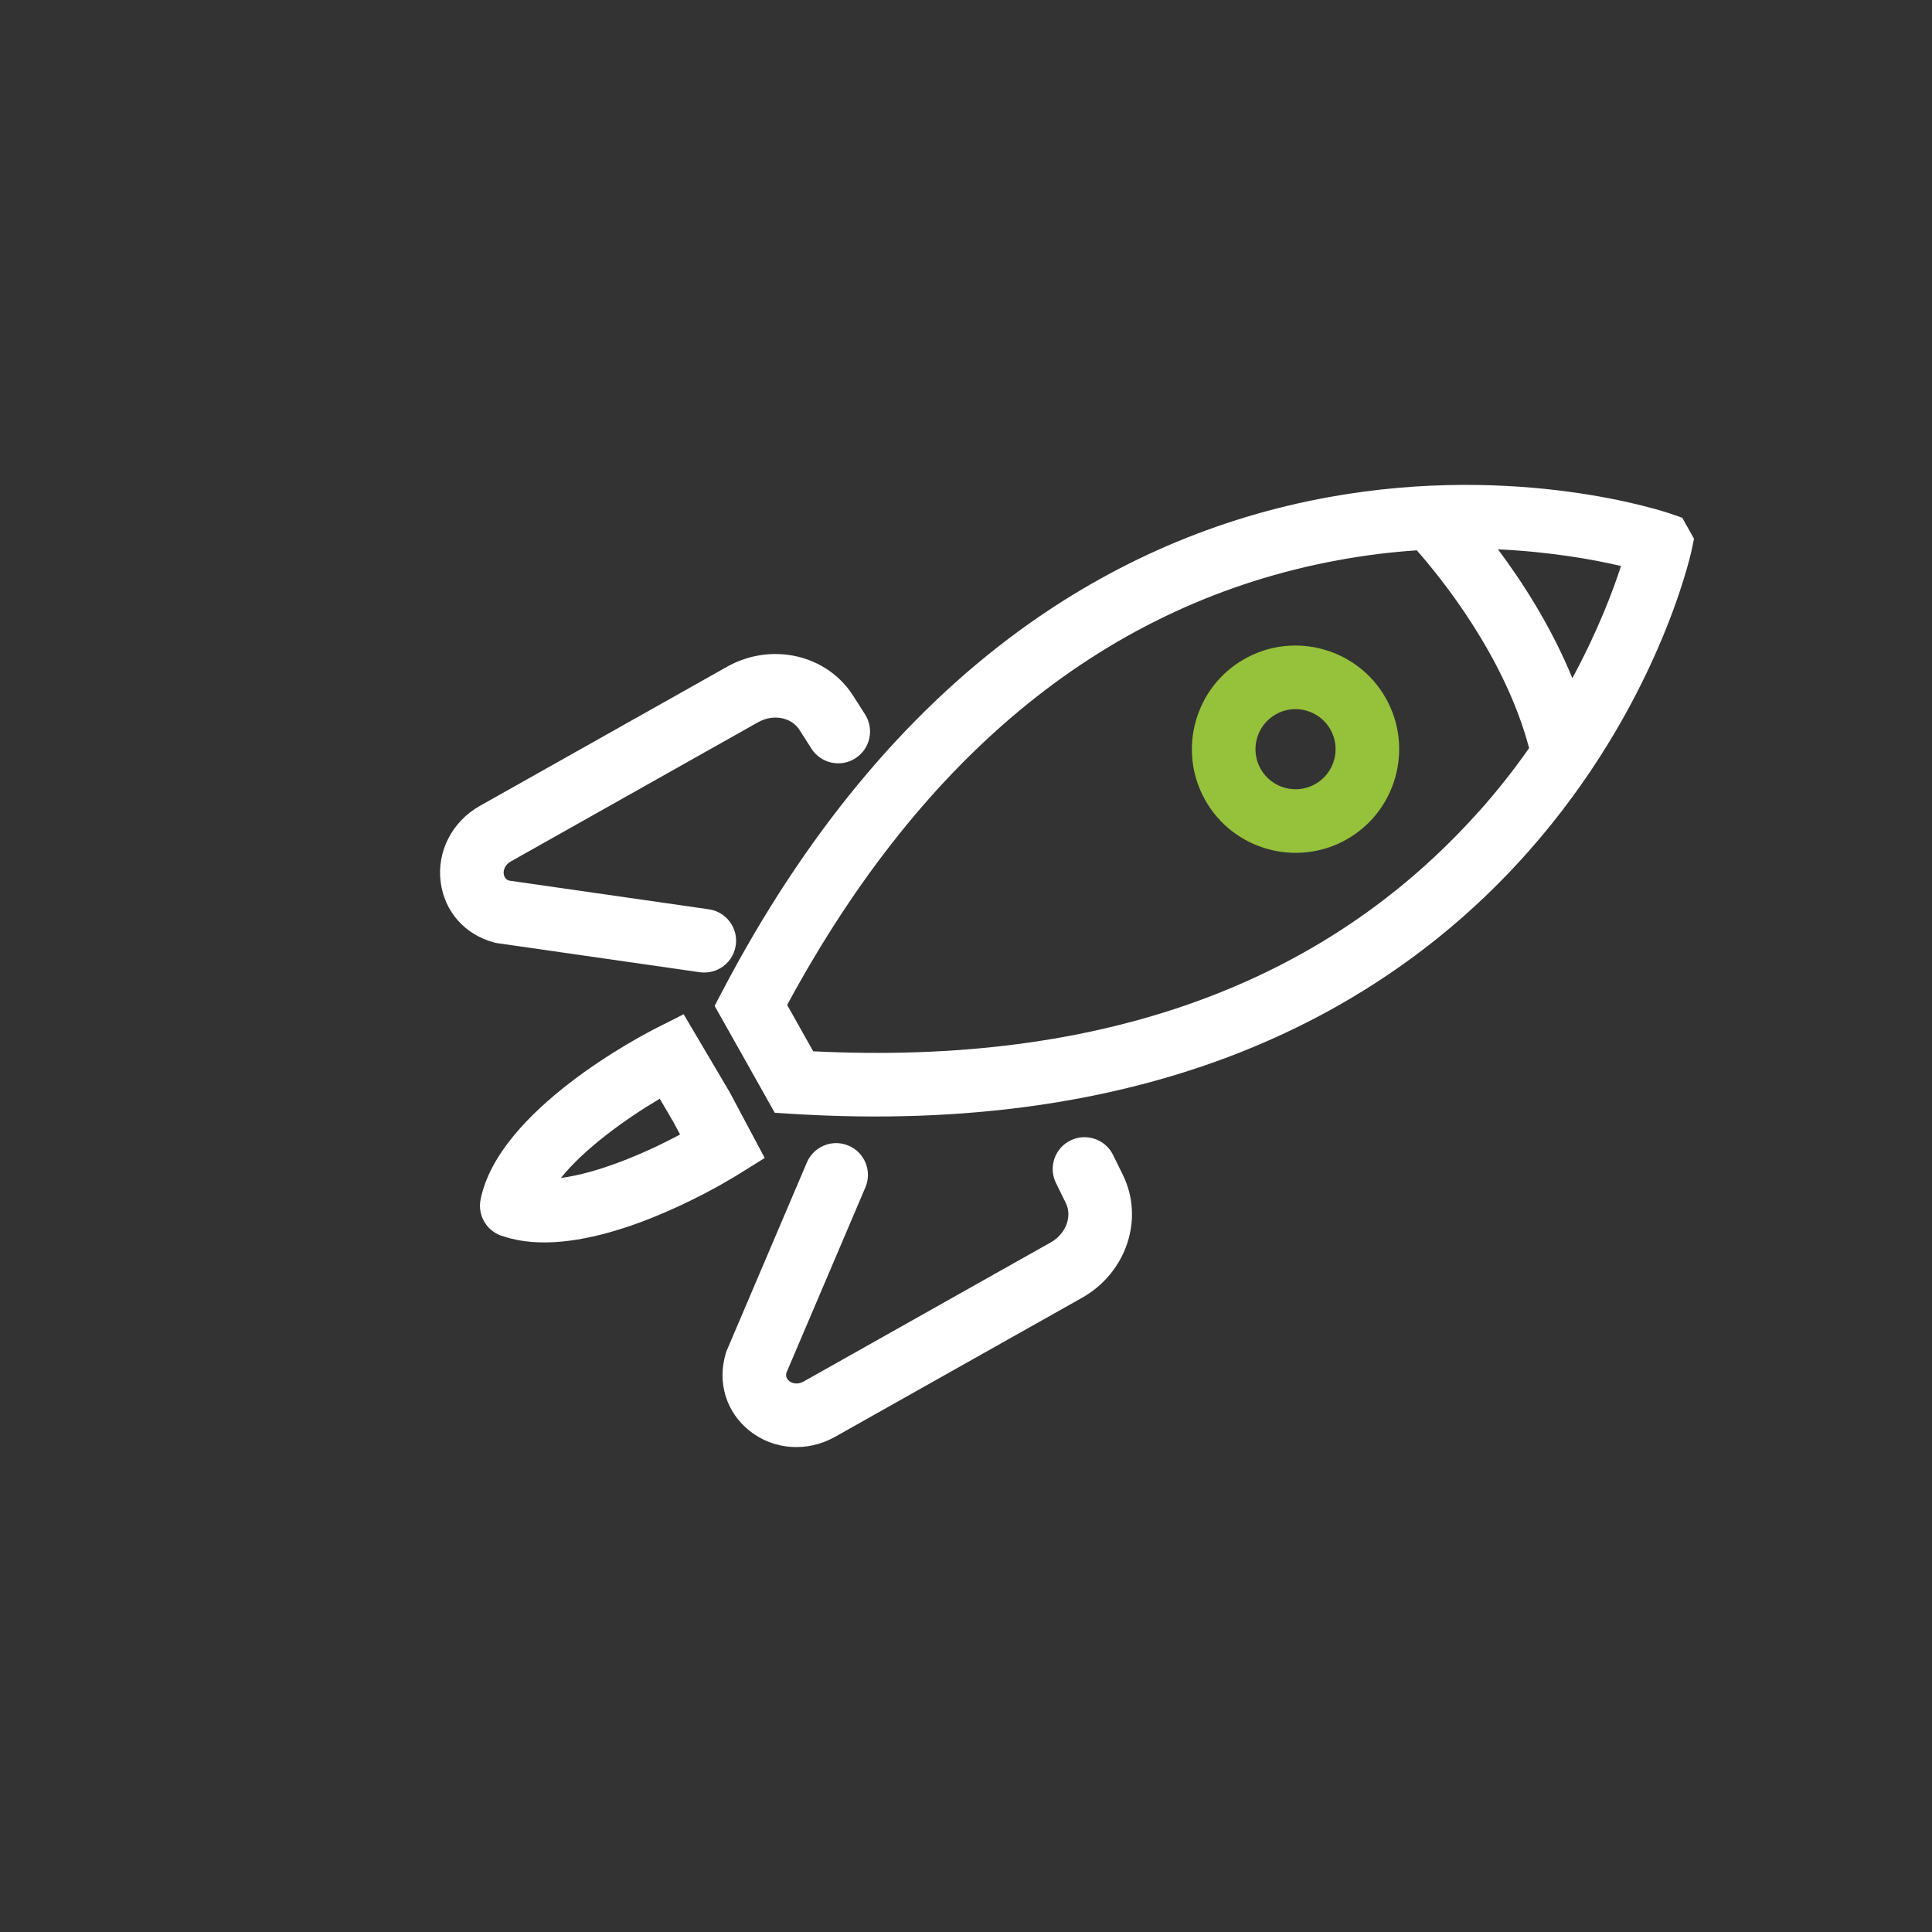 <?xml version="1.0" encoding="UTF-8"?> <svg xmlns="http://www.w3.org/2000/svg" id="Calque_1" data-name="Calque 1" viewBox="0 0 425.2 425.2"><rect x="0" y="0" width="425.2" height="425.2" fill="#333333" stroke="none"/><defs><style> .cls-1 { fill: #fff; } .cls-1, .cls-2 { stroke-width: 0px; } .cls-2 { fill: #96c13b; } </style></defs><path class="cls-2" d="M296.32,184.77c-10.97,6.17-24.91,2.27-31.08-8.69-6.17-10.97-2.27-24.91,8.69-31.08,10.97-6.17,24.91-2.27,31.08,8.69,6.17,10.97,2.27,24.91-8.69,31.08ZM280.8,157.2c-4.24,2.39-5.75,7.78-3.36,12.01,2.39,4.24,7.78,5.75,12.01,3.36,4.24-2.39,5.75-7.78,3.36-12.01-2.39-4.24-7.78-5.75-12.01-3.36Z"></path><g><path class="cls-1" d="M367.7,113.07c-1.34-.46-33.31-11.23-75.2-3.67-24.61,4.45-47.54,14.34-68.14,29.38-25.55,18.66-47.53,45.32-65.32,79.23l-1.76,3.37,6.62,11.76h0s6.61,11.76,6.61,11.76l3.8.24c38.22,2.39,72.41-2.57,101.61-14.74,6.28-2.62,12.34-5.57,18.17-8.85,15.97-8.99,30.16-20.43,42.3-34.16,28.2-31.88,35.58-64.8,35.88-66.19l.56-2.62-2.61-4.64-2.52-.87ZM325.47,178.59c-34.07,38.18-83.34,55.93-146.5,52.78l-2.86-5.09h0s-2.87-5.11-2.87-5.11c30.07-55.63,70.8-88.54,121.12-97.86,6.05-1.12,11.9-1.82,17.45-2.19,5.32,6.03,19.39,23.35,24.72,43.52h0c-3.22,4.62-6.9,9.3-11.04,13.95ZM346.05,149.25c-4.67-11.39-11.05-21.24-16.37-28.35,11.83.55,21.28,2.31,27.08,3.67-1.82,5.61-5.17,14.44-10.71,24.68Z"></path><path class="cls-1" d="M158.43,213.14c-1.3.73-2.84,1.05-4.42.83l-44.85-6.44-.39-.1c-6.44-1.7-10.96-6.81-11.79-13.32-.86-6.74,2.53-13.32,8.65-16.76l54.34-30.59c9.78-5.51,21.99-2.72,27.78,6.34l2.63,4.12c2.08,3.26,1.13,7.59-2.13,9.67-3.25,2.09-7.59,1.13-9.67-2.13l-2.63-4.12c-1.8-2.81-5.8-3.55-9.12-1.68l-54.34,30.59c-1.72.97-1.68,2.38-1.63,2.79.12.91.68,1.29,1.2,1.47l43.94,6.31c3.83.55,6.48,4.1,5.93,7.92-.32,2.24-1.67,4.08-3.5,5.11Z"></path><path class="cls-1" d="M180.58,252.49c-1.3.73-2.37,1.88-3,3.35l-17.76,41.69-.11.39c-1.89,6.39.13,12.9,5.27,16.99,5.32,4.23,12.7,4.75,18.82,1.3l54.34-30.59c9.78-5.51,13.73-17.38,8.99-27.04l-2.16-4.39c-1.7-3.47-5.9-4.9-9.37-3.2-3.48,1.7-4.9,5.9-3.2,9.37l2.16,4.39c1.47,2.99.02,6.8-3.29,8.67l-54.34,30.59c-1.72.97-2.9.2-3.23-.06-.72-.57-.75-1.25-.64-1.79l17.4-40.84c1.51-3.56-.14-7.67-3.7-9.18-2.08-.89-4.35-.69-6.18.34Z"></path><path class="cls-1" d="M158.83,260.63c-9.37,5.27-32.29,16.64-47.91,11.51-3.6-.9-5.89-4.48-5.15-8.16,3.93-19.67,35.29-36.02,38.85-37.81l5.84-2.95,10.08,17.06,7.76,14.57-5.55,3.46c-.58.36-1.95,1.2-3.92,2.31ZM123.45,259.25c8.1-1.06,18.33-5.34,26.22-9.56l-1.4-2.63-3.07-5.25c-7.69,4.55-16.65,11.07-21.76,17.44Z"></path></g></svg> 